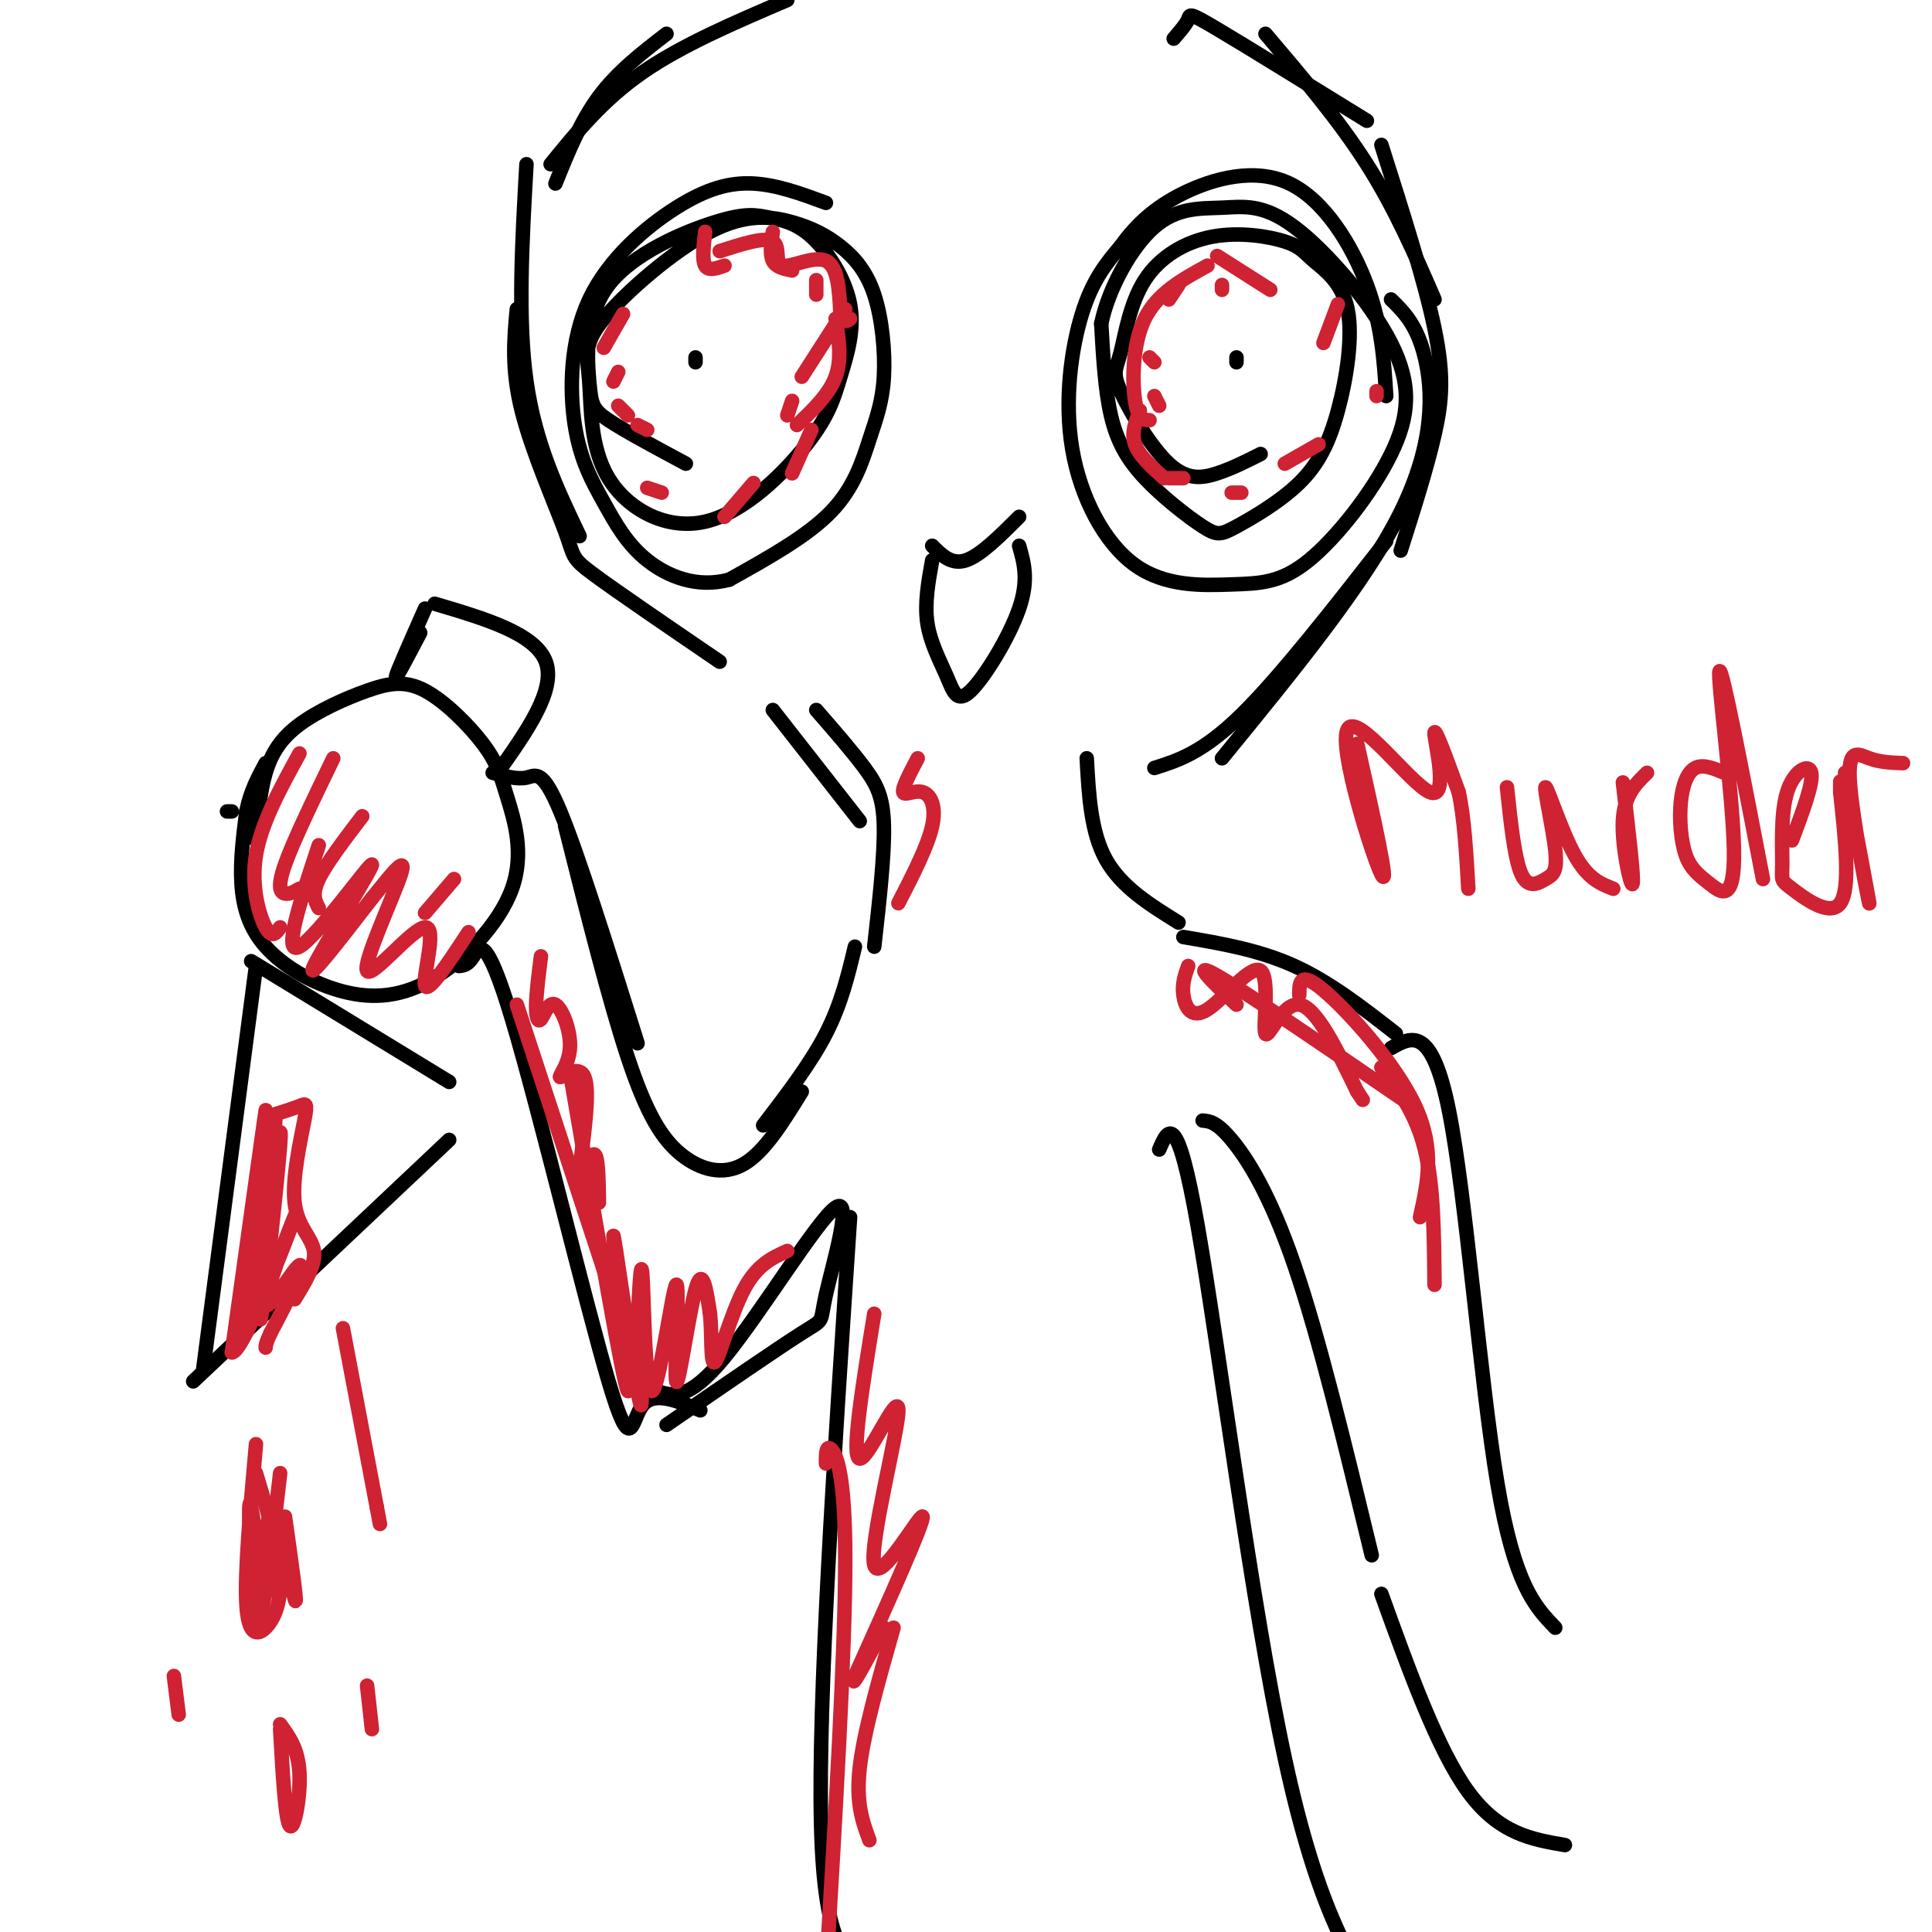 <svg viewBox='0 0 400 400' version='1.1' xmlns='http://www.w3.org/2000/svg' xmlns:xlink='http://www.w3.org/1999/xlink'><g fill='none' stroke='rgb(0,0,0)' stroke-width='3' stroke-linecap='round' stroke-linejoin='round'><path d='M109,34c-0.917,16.083 -1.833,32.167 0,45c1.833,12.833 6.417,22.417 11,32'/><path d='M107,64c-0.571,6.208 -1.143,12.417 1,21c2.143,8.583 7.000,19.542 9,25c2.000,5.458 1.143,5.417 6,9c4.857,3.583 15.429,10.792 26,18'/><path d='M115,38c2.583,-6.417 5.167,-12.833 9,-18c3.833,-5.167 8.917,-9.083 14,-13'/><path d='M114,34c5.417,-6.667 10.833,-13.333 19,-19c8.167,-5.667 19.083,-10.333 30,-15'/><path d='M243,8c1.289,-1.489 2.578,-2.978 3,-4c0.422,-1.022 -0.022,-1.578 6,2c6.022,3.578 18.511,11.289 31,19'/><path d='M262,7c7.583,8.917 15.167,17.833 21,27c5.833,9.167 9.917,18.583 14,28'/><path d='M286,30c4.489,14.133 8.978,28.267 11,38c2.022,9.733 1.578,15.067 0,22c-1.578,6.933 -4.289,15.467 -7,24'/><path d='M288,62c2.689,2.644 5.378,5.289 7,12c1.622,6.711 2.178,17.489 -5,32c-7.178,14.511 -22.089,32.756 -37,51'/><path d='M287,112c-11.000,14.083 -22.000,28.167 -30,36c-8.000,7.833 -13.000,9.417 -18,11'/><path d='M160,147c0.000,0.000 18.000,23.000 18,23'/><path d='M169,147c3.733,4.289 7.467,8.578 10,12c2.533,3.422 3.867,5.978 4,12c0.133,6.022 -0.933,15.511 -2,25'/><path d='M225,157c0.417,7.667 0.833,15.333 4,21c3.167,5.667 9.083,9.333 15,13'/><path d='M48,168c0.000,0.000 -1.000,0.000 -1,0'/><path d='M53,174c0.404,-4.977 0.807,-9.955 2,-14c1.193,-4.045 3.174,-7.159 7,-10c3.826,-2.841 9.497,-5.409 14,-7c4.503,-1.591 7.837,-2.206 12,0c4.163,2.206 9.153,7.231 12,11c2.847,3.769 3.550,6.282 5,11c1.450,4.718 3.648,11.641 1,19c-2.648,7.359 -10.143,15.154 -17,19c-6.857,3.846 -13.075,3.742 -19,2c-5.925,-1.742 -11.557,-5.123 -15,-9c-3.443,-3.877 -4.698,-8.251 -5,-13c-0.302,-4.749 0.349,-9.875 1,-15'/><path d='M51,168c0.833,-4.167 2.417,-7.083 4,-10'/><path d='M87,131c-2.583,4.917 -5.167,9.833 -5,9c0.167,-0.833 3.083,-7.417 6,-14'/><path d='M90,125c10.417,3.083 20.833,6.167 23,12c2.167,5.833 -3.917,14.417 -10,23'/><path d='M52,199c0.000,0.000 41.000,25.000 41,25'/><path d='M53,200c0.000,0.000 -11.000,84.000 -11,84'/><path d='M40,286c0.000,0.000 53.000,-50.000 53,-50'/><path d='M102,160c2.533,0.711 5.067,1.422 7,1c1.933,-0.422 3.267,-1.978 7,7c3.733,8.978 9.867,28.489 16,48'/><path d='M117,171c4.565,18.173 9.131,36.345 13,48c3.869,11.655 7.042,16.792 11,20c3.958,3.208 8.702,4.488 13,2c4.298,-2.488 8.149,-8.744 12,-15'/><path d='M177,196c-1.417,5.917 -2.833,11.833 -6,18c-3.167,6.167 -8.083,12.583 -13,19'/><path d='M95,200c0.931,-0.083 1.863,-0.166 3,-2c1.137,-1.834 2.480,-5.419 8,13c5.520,18.419 15.217,58.844 20,75c4.783,16.156 4.652,8.045 7,5c2.348,-3.045 7.174,-1.022 12,1'/><path d='M136,288c3.247,1.064 6.494,2.128 14,-7c7.506,-9.128 19.270,-28.447 23,-31c3.730,-2.553 -0.573,11.659 -2,18c-1.427,6.341 0.021,4.812 -5,8c-5.021,3.188 -16.510,11.094 -28,19'/><path d='M245,194c7.833,1.333 15.667,2.667 23,6c7.333,3.333 14.167,8.667 21,14'/><path d='M288,217c4.222,-2.400 8.444,-4.800 12,13c3.556,17.800 6.444,55.800 10,77c3.556,21.200 7.778,25.600 12,30'/><path d='M249,232c1.444,0.133 2.889,0.267 6,4c3.111,3.733 7.889,11.067 13,26c5.111,14.933 10.556,37.467 16,60'/><path d='M286,330c5.833,16.167 11.667,32.333 18,41c6.333,8.667 13.167,9.833 20,11'/><path d='M176,252c-3.333,50.000 -6.667,100.000 -6,126c0.667,26.000 5.333,28.000 10,30'/><path d='M240,238c1.844,-4.289 3.689,-8.578 8,16c4.311,24.578 11.089,78.022 18,110c6.911,31.978 13.956,42.489 21,53'/><path d='M193,113c2.000,2.000 4.000,4.000 7,3c3.000,-1.000 7.000,-5.000 11,-9'/><path d='M193,116c-0.804,4.455 -1.608,8.909 -1,13c0.608,4.091 2.627,7.818 4,11c1.373,3.182 2.100,5.818 5,3c2.900,-2.818 7.971,-11.091 10,-17c2.029,-5.909 1.014,-9.455 0,-13'/><path d='M261,94c-2.970,1.500 -5.940,2.999 -9,4c-3.060,1.001 -6.211,1.503 -10,-2c-3.789,-3.503 -8.218,-11.011 -10,-15c-1.782,-3.989 -0.918,-4.460 0,-8c0.918,-3.540 1.891,-10.148 5,-15c3.109,-4.852 8.354,-7.949 14,-9c5.646,-1.051 11.695,-0.056 15,1c3.305,1.056 3.868,2.174 6,4c2.132,1.826 5.835,4.360 7,10c1.165,5.640 -0.206,14.387 -2,21c-1.794,6.613 -4.011,11.094 -8,15c-3.989,3.906 -9.751,7.237 -13,9c-3.249,1.763 -3.984,1.957 -7,0c-3.016,-1.957 -8.312,-6.065 -12,-10c-3.688,-3.935 -5.768,-7.696 -7,-13c-1.232,-5.304 -1.616,-12.152 -2,-19'/><path d='M228,67c1.494,-7.246 6.227,-15.860 11,-20c4.773,-4.140 9.584,-3.807 14,-4c4.416,-0.193 8.437,-0.914 15,4c6.563,4.914 15.669,15.463 20,24c4.331,8.537 3.886,15.063 0,23c-3.886,7.937 -11.215,17.285 -17,22c-5.785,4.715 -10.028,4.797 -16,5c-5.972,0.203 -13.673,0.529 -20,-4c-6.327,-4.529 -11.280,-13.912 -13,-24c-1.720,-10.088 -0.206,-20.882 2,-28c2.206,-7.118 5.103,-10.559 8,-14'/><path d='M232,51c3.091,-4.274 6.818,-7.960 13,-11c6.182,-3.040 14.818,-5.434 22,-2c7.182,3.434 12.909,12.695 16,21c3.091,8.305 3.545,15.652 4,23'/><path d='M256,74c0.000,0.000 0.000,1.000 0,1'/><path d='M142,96c-6.347,-3.402 -12.694,-6.804 -16,-9c-3.306,-2.196 -3.572,-3.187 -4,-8c-0.428,-4.813 -1.019,-13.449 4,-20c5.019,-6.551 15.648,-11.016 22,-13c6.352,-1.984 8.428,-1.488 11,-1c2.572,0.488 5.642,0.969 9,4c3.358,3.031 7.004,8.613 8,14c0.996,5.387 -0.660,10.579 -2,15c-1.340,4.421 -2.366,8.072 -7,14c-4.634,5.928 -12.876,14.134 -21,16c-8.124,1.866 -16.130,-2.606 -20,-9c-3.870,-6.394 -3.606,-14.710 -4,-20c-0.394,-5.290 -1.448,-7.556 3,-13c4.448,-5.444 14.399,-14.067 22,-18c7.601,-3.933 12.852,-3.176 17,-2c4.148,1.176 7.192,2.769 10,5c2.808,2.231 5.379,5.098 7,10c1.621,4.902 2.290,11.840 2,17c-0.290,5.160 -1.540,8.543 -3,13c-1.460,4.457 -3.132,9.988 -8,15c-4.868,5.012 -12.934,9.506 -21,14'/><path d='M151,120c-6.647,1.821 -12.763,-0.627 -17,-4c-4.237,-3.373 -6.594,-7.671 -9,-12c-2.406,-4.329 -4.860,-8.690 -6,-16c-1.140,-7.310 -0.965,-17.568 3,-26c3.965,-8.432 11.721,-15.040 18,-19c6.279,-3.960 11.080,-5.274 16,-5c4.920,0.274 9.960,2.137 15,4'/><path d='M144,75c0.000,0.000 0.000,-1.000 0,-1'/></g>
<g fill='none' stroke='rgb(207,34,51)' stroke-width='3' stroke-linecap='round' stroke-linejoin='round'><path d='M252,53c0.000,0.000 11.000,7.000 11,7'/><path d='M277,63c0.000,0.000 -3.000,8.000 -3,8'/><path d='M273,92c0.000,0.000 -7.000,4.000 -7,4'/><path d='M257,102c0.000,0.000 -2.000,0.000 -2,0'/><path d='M245,99c0.000,0.000 -3.000,0.000 -3,0'/><path d='M240,84c0.000,0.000 -1.000,-2.000 -1,-2'/><path d='M239,75c0.000,0.000 -1.000,-1.000 -1,-1'/><path d='M242,62c0.000,0.000 2.000,-3.000 2,-3'/><path d='M253,59c0.000,0.000 0.000,1.000 0,1'/><path d='M285,81c0.000,0.000 0.000,1.000 0,1'/><path d='M146,48c-0.333,2.917 -0.667,5.833 0,7c0.667,1.167 2.333,0.583 4,0'/><path d='M160,48c-0.333,2.333 -0.667,4.667 0,6c0.667,1.333 2.333,1.667 4,2'/><path d='M169,58c0.000,0.000 0.000,3.000 0,3'/><path d='M175,64c0.000,0.000 -9.000,14.000 -9,14'/><path d='M164,83c0.000,0.000 -1.000,3.000 -1,3'/><path d='M156,100c0.000,0.000 -6.000,7.000 -6,7'/><path d='M137,102c0.000,0.000 -3.000,-1.000 -3,-1'/><path d='M130,86c0.000,0.000 -2.000,-2.000 -2,-2'/><path d='M125,72c0.000,0.000 4.000,-7.000 4,-7'/><path d='M128,77c0.000,0.000 -1.000,2.000 -1,2'/><path d='M132,88c0.000,0.000 2.000,1.000 2,1'/><path d='M56,231c2.324,-0.734 4.648,-1.467 6,-2c1.352,-0.533 1.734,-0.864 1,3c-0.734,3.864 -2.582,11.925 -2,17c0.582,5.075 3.595,7.164 4,10c0.405,2.836 -1.797,6.418 -4,10'/><path d='M57,232c-1.778,21.622 -3.556,43.244 -3,41c0.556,-2.244 3.444,-28.356 4,-36c0.556,-7.644 -1.222,3.178 -3,14'/><path d='M55,251c-1.976,9.726 -5.417,27.042 -5,20c0.417,-7.042 4.690,-38.440 5,-41c0.310,-2.560 -3.345,23.720 -7,50'/><path d='M48,280c2.319,0.260 11.616,-24.091 13,-28c1.384,-3.909 -5.144,12.622 -6,17c-0.856,4.378 3.962,-3.398 6,-6c2.038,-2.602 1.297,-0.029 0,3c-1.297,3.029 -3.148,6.515 -5,10'/><path d='M56,276c-1.000,2.167 -1.000,2.583 -1,3'/><path d='M53,299c-1.179,13.179 -2.357,26.357 -2,33c0.357,6.643 2.250,6.750 4,5c1.750,-1.750 3.357,-5.357 3,-11c-0.357,-5.643 -2.679,-13.321 -5,-21'/><path d='M58,358c0.533,9.444 1.067,18.889 2,20c0.933,1.111 2.267,-6.111 2,-11c-0.267,-4.889 -2.133,-7.444 -4,-10'/><path d='M66,175c-3.815,11.506 -7.631,23.012 -4,21c3.631,-2.012 14.708,-17.542 15,-17c0.292,0.542 -10.202,17.155 -12,21c-1.798,3.845 5.101,-5.077 12,-14'/><path d='M77,186c3.843,-4.719 7.450,-9.516 6,-5c-1.450,4.516 -7.956,18.344 -7,20c0.956,1.656 9.373,-8.862 12,-9c2.627,-0.138 -0.535,10.103 0,12c0.535,1.897 4.768,-4.552 9,-11'/><path d='M58,192c-0.844,1.200 -1.689,2.400 -3,0c-1.311,-2.400 -3.089,-8.400 -2,-15c1.089,-6.600 5.044,-13.800 9,-21'/><path d='M62,184c-1.044,0.600 -2.089,1.200 -3,1c-0.911,-0.200 -1.689,-1.200 0,-6c1.689,-4.800 5.844,-13.400 10,-22'/><path d='M66,188c-0.750,-1.417 -1.500,-2.833 0,-6c1.500,-3.167 5.250,-8.083 9,-13'/><path d='M88,189c0.000,0.000 6.000,-7.000 6,-7'/><path d='M112,198c-0.477,3.738 -0.953,7.476 -1,10c-0.047,2.524 0.336,3.836 1,3c0.664,-0.836 1.609,-3.818 3,-3c1.391,0.818 3.229,5.436 3,9c-0.229,3.564 -2.523,6.075 -2,6c0.523,-0.075 3.864,-2.736 5,0c1.136,2.736 0.068,10.868 -1,19'/><path d='M120,242c0.467,1.844 2.133,-3.044 3,-3c0.867,0.044 0.933,5.022 1,10'/><path d='M107,208c0.000,0.000 20.000,61.000 20,61'/><path d='M118,222c5.560,32.536 11.119,65.071 12,66c0.881,0.929 -2.917,-29.750 -3,-32c-0.083,-2.250 3.548,23.929 5,32c1.452,8.071 0.726,-1.964 0,-12'/><path d='M132,276c0.190,-6.499 0.666,-16.745 1,-12c0.334,4.745 0.526,24.481 2,24c1.474,-0.481 4.230,-21.181 5,-22c0.770,-0.819 -0.447,18.241 0,20c0.447,1.759 2.556,-13.783 4,-19c1.444,-5.217 2.222,-0.108 3,5'/><path d='M147,272c0.440,3.833 0.042,10.917 1,10c0.958,-0.917 3.274,-9.833 6,-15c2.726,-5.167 5.863,-6.583 9,-8'/><path d='M181,272c-2.427,14.914 -4.855,29.828 -3,30c1.855,0.172 7.992,-14.397 8,-10c0.008,4.397 -6.113,27.761 -5,32c1.113,4.239 9.461,-10.646 10,-10c0.539,0.646 -6.730,16.823 -14,33'/><path d='M177,347c-1.333,3.833 2.333,-3.083 6,-10'/><path d='M185,337c-3.083,10.833 -6.167,21.667 -7,29c-0.833,7.333 0.583,11.167 2,15'/><path d='M171,303c0.000,-1.911 0.000,-3.822 1,-3c1.000,0.822 3.000,4.378 3,23c0.000,18.622 -2.000,52.311 -4,86'/><path d='M190,157c-1.619,3.071 -3.238,6.143 -3,7c0.238,0.857 2.333,-0.500 4,0c1.667,0.500 2.905,2.857 2,7c-0.905,4.143 -3.952,10.071 -7,16'/><path d='M246,200c-0.653,1.827 -1.307,3.655 -1,6c0.307,2.345 1.574,5.209 5,3c3.426,-2.209 9.011,-9.489 11,-8c1.989,1.489 0.382,11.747 1,13c0.618,1.253 3.462,-6.499 7,-6c3.538,0.499 7.769,9.250 12,18'/><path d='M281,226c2.000,3.000 1.000,1.500 0,0'/><path d='M256,208c-4.917,-4.667 -9.833,-9.333 -4,-6c5.833,3.333 22.417,14.667 39,26'/><path d='M269,206c0.022,-2.578 0.044,-5.156 5,-1c4.956,4.156 14.844,15.044 19,24c4.156,8.956 2.578,15.978 1,23'/><path d='M286,221c3.583,4.750 7.167,9.500 9,17c1.833,7.500 1.917,17.750 2,28'/><path d='M59,314c1.405,9.904 2.810,19.809 2,17c-0.810,-2.809 -3.836,-18.330 -5,-18c-1.164,0.330 -0.467,16.512 -1,17c-0.533,0.488 -2.295,-14.718 -3,-18c-0.705,-3.282 -0.352,5.359 0,14'/><path d='M52,326c0.267,5.244 0.933,11.356 2,8c1.067,-3.356 2.533,-16.178 4,-29'/><path d='M71,275c0.000,0.000 7.000,37.000 7,37'/><path d='M78,312c1.167,6.167 0.583,3.083 0,0'/><path d='M76,349c0.000,0.000 1.000,9.000 1,9'/><path d='M36,347c0.000,0.000 1.000,8.000 1,8'/><path d='M149,52c4.673,-1.506 9.345,-3.012 11,-2c1.655,1.012 0.292,4.542 2,5c1.708,0.458 6.488,-2.155 9,-1c2.512,1.155 2.756,6.077 3,11'/><path d='M174,65c0.833,2.000 1.417,1.500 2,1'/><path d='M173,66c0.667,4.167 1.333,8.333 0,12c-1.333,3.667 -4.667,6.833 -8,10'/><path d='M168,89c0.000,0.000 -4.000,9.000 -4,9'/><path d='M250,55c-5.200,2.844 -10.400,5.689 -13,11c-2.600,5.311 -2.600,13.089 -2,17c0.600,3.911 1.800,3.956 3,4'/><path d='M236,85c-0.917,2.333 -1.833,4.667 -1,7c0.833,2.333 3.417,4.667 6,7'/><path d='M281,154c3.421,15.317 6.842,30.635 5,27c-1.842,-3.635 -8.947,-26.222 -7,-30c1.947,-3.778 12.947,11.252 17,13c4.053,1.748 1.158,-9.786 1,-12c-0.158,-2.214 2.421,4.893 5,12'/><path d='M302,164c1.167,5.333 1.583,12.667 2,20'/><path d='M312,163c0.788,7.445 1.576,14.890 3,18c1.424,3.110 3.484,1.886 5,1c1.516,-0.886 2.489,-1.433 2,-6c-0.489,-4.567 -2.439,-13.153 -2,-13c0.439,0.153 3.268,9.044 6,14c2.732,4.956 5.366,5.978 8,7'/><path d='M336,162c1.178,10.089 2.356,20.178 2,21c-0.356,0.822 -2.244,-7.622 -2,-13c0.244,-5.378 2.622,-7.689 5,-10'/><path d='M357,160c-2.193,-0.920 -4.386,-1.839 -6,-1c-1.614,0.839 -2.650,3.437 -3,7c-0.350,3.563 -0.014,8.093 1,11c1.014,2.907 2.705,4.192 5,6c2.295,1.808 5.195,4.141 5,-7c-0.195,-11.141 -3.484,-35.754 -3,-37c0.484,-1.246 4.742,20.877 9,43'/><path d='M371,174c2.232,-5.939 4.463,-11.879 4,-14c-0.463,-2.121 -3.621,-0.425 -5,4c-1.379,4.425 -0.978,11.578 -1,15c-0.022,3.422 -0.468,3.114 2,5c2.468,1.886 7.848,5.968 10,3c2.152,-2.968 1.076,-12.984 0,-23'/><path d='M381,164c0.000,-3.833 0.000,-1.917 0,0'/><path d='M382,160c2.643,14.083 5.286,28.167 5,27c-0.286,-1.167 -3.500,-17.583 -4,-25c-0.500,-7.417 1.714,-5.833 4,-5c2.286,0.833 4.643,0.917 7,1'/></g>
</svg>
